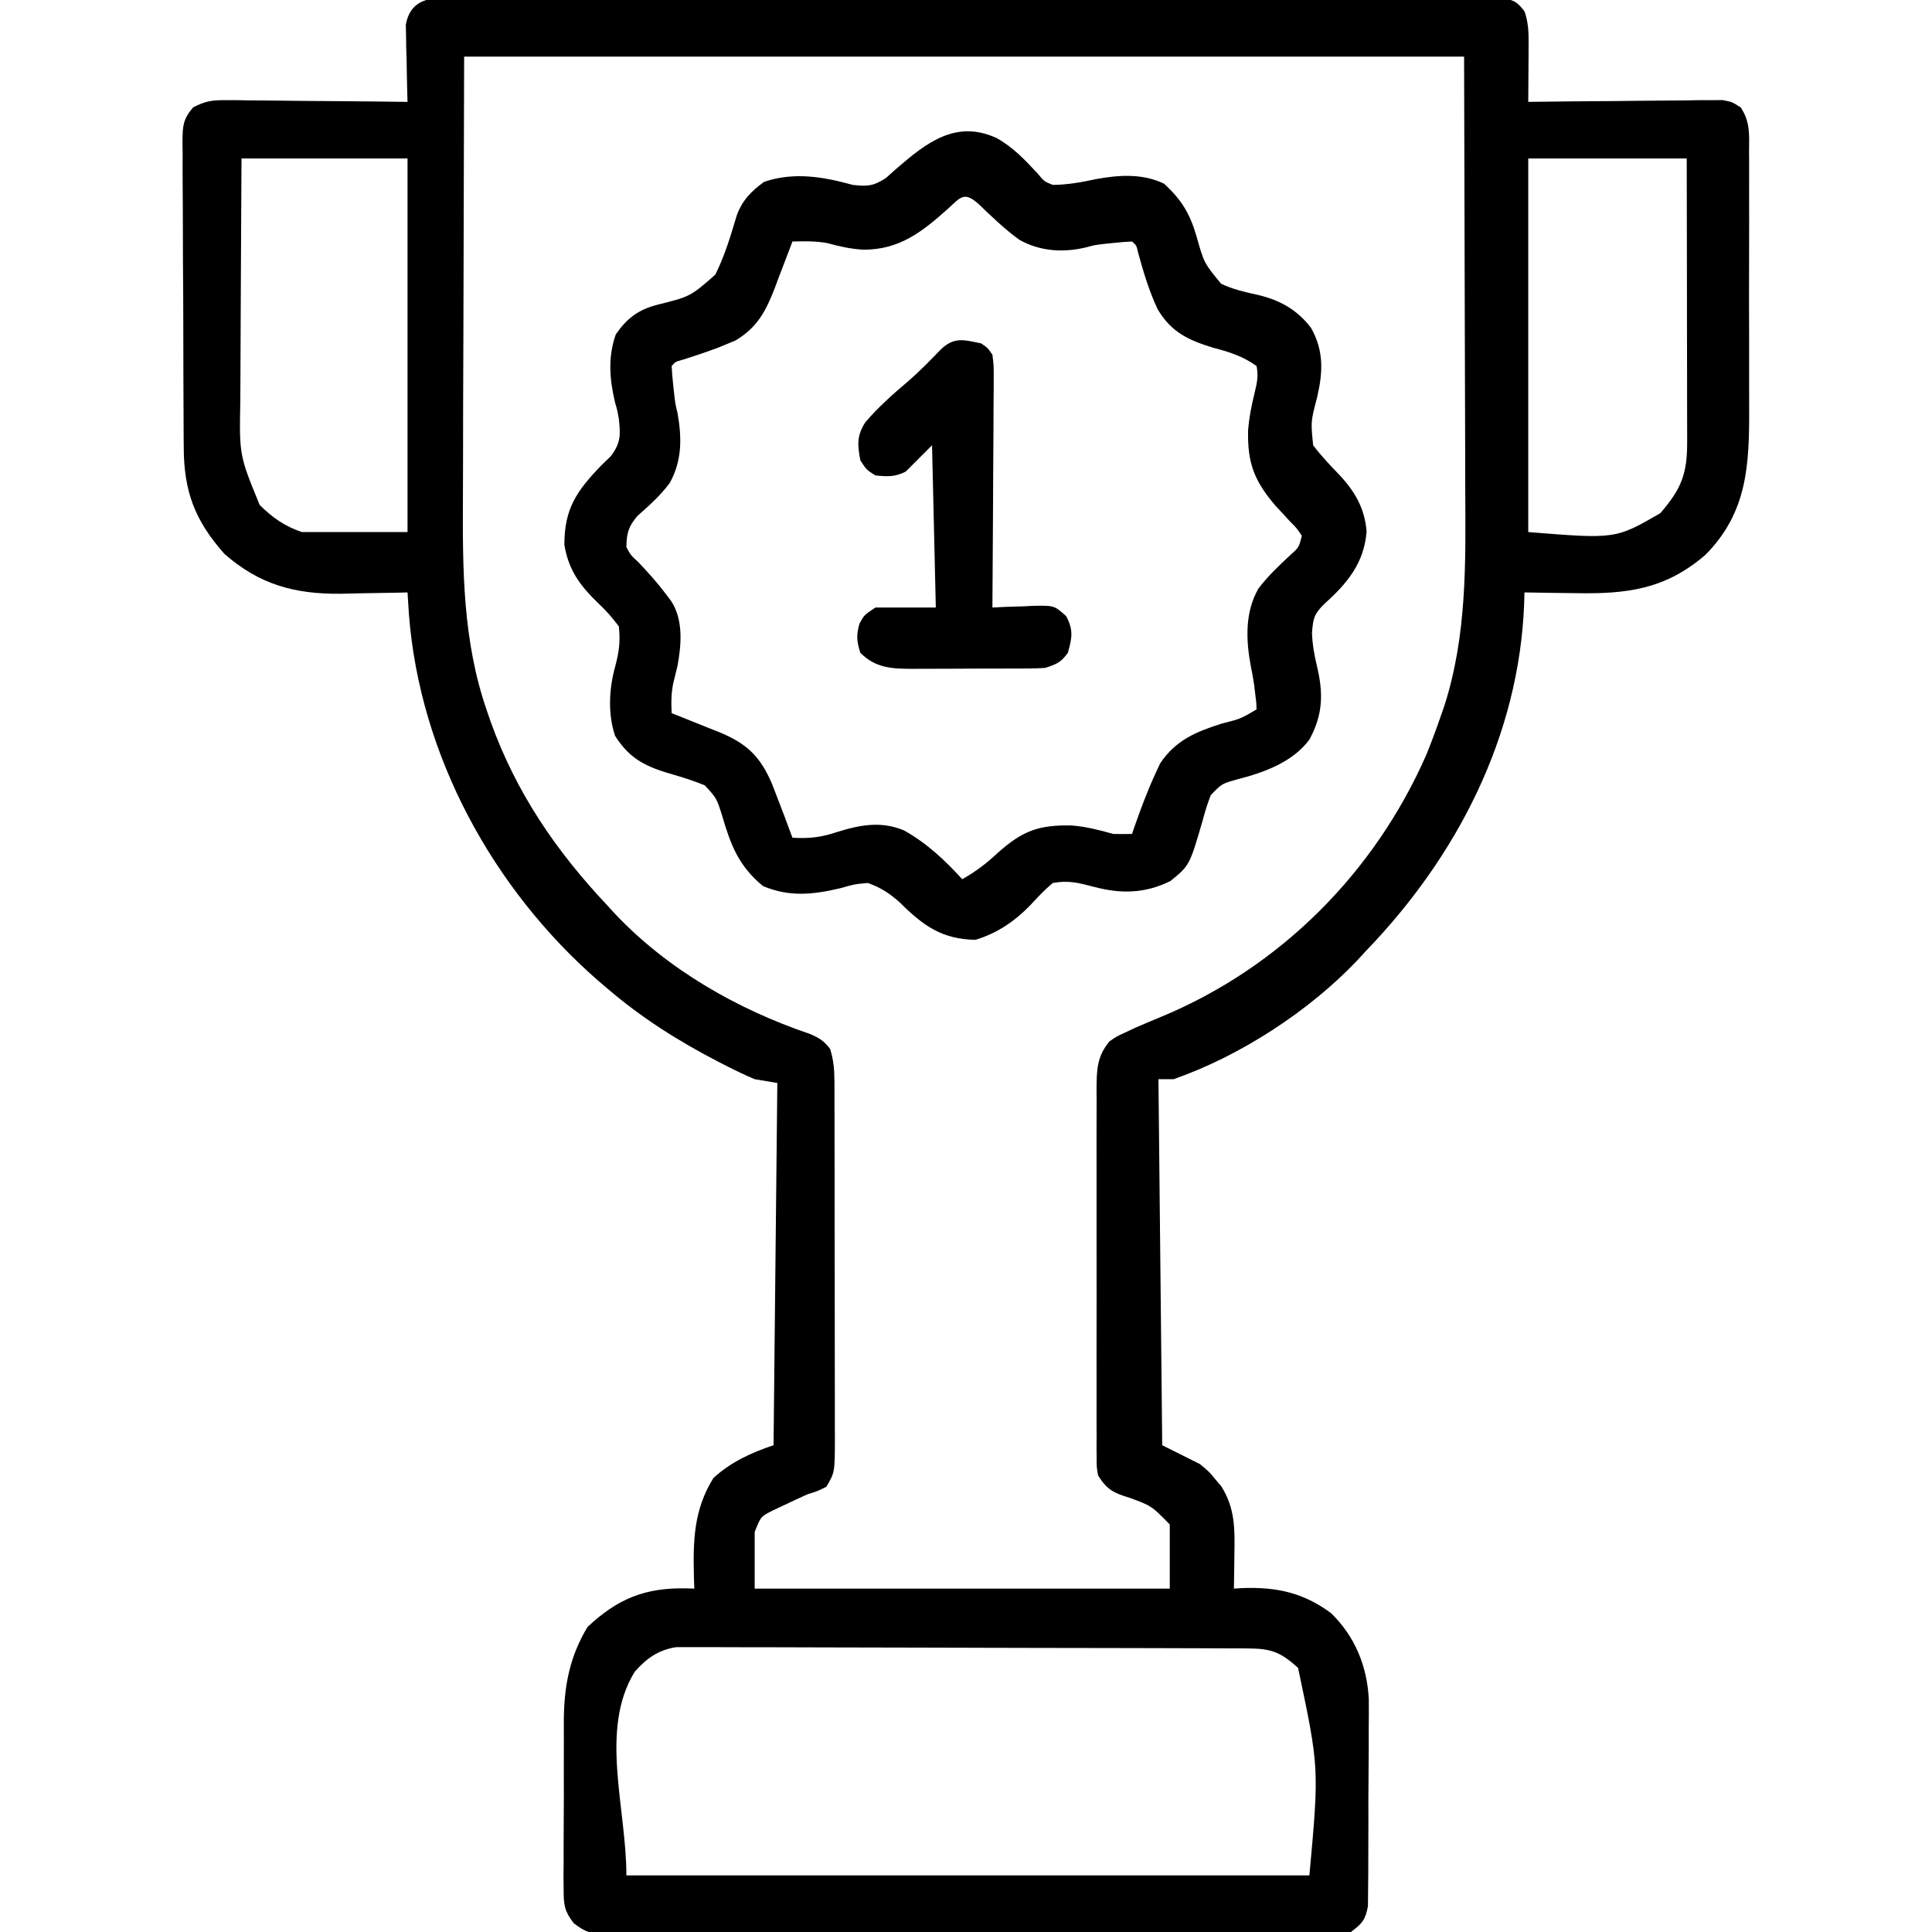 <?xml version="1.0" encoding="UTF-8"?>
<svg version="1.1" xmlns="http://www.w3.org/2000/svg" width="512" height="512">
<path d="M0 0 C1.013 -0.01 2.026 -0.02 3.069 -0.03 C4.18 -0.02 5.291 -0.011 6.435 -0.001 C8.207 -0.009 8.207 -0.009 10.015 -0.017 C13.296 -0.029 16.576 -0.022 19.856 -0.008 C23.393 0.003 26.93 -0.008 30.467 -0.018 C37.397 -0.031 44.326 -0.024 51.256 -0.009 C59.321 0.008 67.386 0.005 75.452 0.001 C89.839 -0.005 104.226 0.009 118.614 0.034 C132.583 0.058 146.553 0.065 160.522 0.055 C175.726 0.043 190.929 0.041 206.133 0.056 C207.753 0.057 209.373 0.059 210.993 0.06 C211.791 0.061 212.588 0.062 213.409 0.062 C219.035 0.067 224.661 0.065 230.286 0.061 C237.139 0.056 243.991 0.062 250.843 0.082 C254.341 0.092 257.839 0.097 261.337 0.089 C265.124 0.083 268.911 0.096 272.697 0.113 C273.81 0.107 274.923 0.101 276.07 0.095 C277.08 0.103 278.091 0.112 279.131 0.12 C280.006 0.121 280.881 0.122 281.782 0.123 C284.479 0.581 285.345 1.366 287.003 3.501 C288.06 6.431 288.12 9.169 288.1 12.266 C288.097 13.156 288.094 14.045 288.091 14.962 C288.082 15.882 288.074 16.802 288.065 17.751 C288.061 18.686 288.056 19.622 288.052 20.587 C288.04 22.891 288.023 25.196 288.003 27.501 C288.67 27.492 289.338 27.483 290.026 27.474 C296.969 27.385 303.911 27.325 310.854 27.281 C313.446 27.261 316.038 27.233 318.63 27.199 C322.353 27.15 326.076 27.128 329.8 27.11 C331.54 27.079 331.54 27.079 333.316 27.047 C334.397 27.047 335.478 27.047 336.592 27.046 C338.017 27.033 338.017 27.033 339.472 27.02 C342.003 27.501 342.003 27.501 344.309 28.961 C346.837 32.752 346.562 36.128 346.52 40.593 C346.531 41.971 346.531 41.971 346.542 43.378 C346.559 46.421 346.548 49.462 346.534 52.504 C346.537 54.625 346.541 56.745 346.546 58.865 C346.552 63.315 346.543 67.764 346.524 72.214 C346.502 77.894 346.515 83.574 346.539 89.254 C346.553 93.637 346.548 98.02 346.538 102.403 C346.535 104.496 346.539 106.588 346.548 108.681 C346.6 123.658 346.118 136.237 335.003 147.501 C324.334 156.717 314.143 157.965 300.378 157.688 C299.087 157.675 297.797 157.661 296.468 157.647 C293.312 157.612 290.158 157.563 287.003 157.501 C286.977 158.458 286.951 159.416 286.925 160.403 C285.591 195.623 269.142 227.468 245.003 252.501 C244.287 253.279 243.572 254.058 242.835 254.86 C230.017 268.423 211.666 280.355 194.003 286.501 C192.683 286.501 191.363 286.501 190.003 286.501 C190.333 318.511 190.663 350.521 191.003 383.501 C194.303 385.151 197.603 386.801 201.003 388.501 C203.44 390.528 203.44 390.528 205.003 392.438 C205.539 393.066 206.075 393.694 206.628 394.34 C210.322 400.144 210.258 405.733 210.128 412.376 C210.119 413.255 210.11 414.134 210.1 415.04 C210.077 417.193 210.041 419.347 210.003 421.501 C210.753 421.454 211.503 421.408 212.276 421.36 C221.326 421.041 228.395 422.559 235.753 428.001 C242.081 434.182 245.291 442.011 245.747 450.766 C245.773 453.433 245.768 456.085 245.729 458.751 C245.728 460.181 245.729 461.612 245.732 463.042 C245.732 466.014 245.712 468.985 245.675 471.957 C245.629 475.762 245.629 479.564 245.642 483.369 C245.649 486.312 245.636 489.254 245.616 492.196 C245.608 493.6 245.606 495.003 245.609 496.407 C245.61 498.361 245.582 500.316 245.552 502.27 C245.543 503.38 245.534 504.489 245.524 505.633 C244.855 509.311 243.989 510.267 241.003 512.501 C238.156 512.896 235.695 513.046 232.849 513.015 C232.02 513.022 231.191 513.029 230.337 513.036 C227.556 513.055 224.775 513.044 221.993 513.034 C220.001 513.041 218.008 513.05 216.016 513.06 C210.601 513.083 205.186 513.08 199.77 513.071 C195.252 513.066 190.734 513.073 186.216 513.08 C175.559 513.097 164.902 513.094 154.245 513.077 C143.244 513.06 132.244 513.076 121.243 513.108 C111.803 513.135 102.364 513.142 92.924 513.134 C87.284 513.129 81.644 513.131 76.004 513.151 C70.701 513.17 65.398 513.164 60.095 513.139 C58.147 513.134 56.2 513.138 54.252 513.15 C51.595 513.166 48.94 513.151 46.284 513.129 C45.125 513.147 45.125 513.147 43.943 513.165 C39.963 513.095 38.183 512.644 35.024 510.141 C32.593 506.965 32.375 505.381 32.372 501.416 C32.359 500.211 32.347 499.005 32.334 497.763 C32.347 496.467 32.36 495.172 32.374 493.837 C32.373 492.48 32.371 491.123 32.367 489.767 C32.364 486.924 32.378 484.081 32.406 481.238 C32.44 477.624 32.434 474.011 32.415 470.396 C32.405 467.592 32.414 464.789 32.429 461.985 C32.436 460.014 32.429 458.043 32.421 456.071 C32.538 447.045 34.01 439.489 38.69 431.688 C46.622 424.185 53.965 421.228 64.807 421.43 C65.894 421.465 65.894 421.465 67.003 421.501 C66.968 420.462 66.933 419.423 66.897 418.352 C66.67 408.745 66.837 400.585 72.065 392.188 C76.686 387.96 82.089 385.472 88.003 383.501 C88.333 351.821 88.663 320.141 89.003 287.501 C87.023 287.171 85.043 286.841 83.003 286.501 C80.41 285.381 77.942 284.231 75.44 282.938 C74.742 282.582 74.044 282.225 73.325 281.858 C62.795 276.405 53.021 270.237 44.003 262.501 C43.193 261.814 42.384 261.126 41.55 260.419 C13.539 235.976 -5.722 200.665 -8.626 163.34 C-8.756 161.394 -8.882 159.448 -8.997 157.501 C-9.818 157.522 -10.639 157.542 -11.485 157.564 C-14.584 157.633 -17.683 157.683 -20.783 157.72 C-22.763 157.75 -24.742 157.801 -26.722 157.852 C-38.889 157.975 -48.23 155.422 -57.497 147.313 C-65.424 138.395 -68.295 130.648 -68.304 118.865 C-68.312 117.924 -68.32 116.984 -68.329 116.014 C-68.353 112.923 -68.362 109.831 -68.368 106.739 C-68.377 104.584 -68.386 102.428 -68.396 100.273 C-68.412 95.765 -68.42 91.257 -68.423 86.749 C-68.428 80.969 -68.466 75.189 -68.512 69.408 C-68.541 64.962 -68.548 60.516 -68.549 56.069 C-68.554 53.937 -68.566 51.805 -68.587 49.674 C-68.614 46.698 -68.609 43.724 -68.597 40.748 C-68.611 39.866 -68.626 38.985 -68.642 38.076 C-68.592 33.962 -68.558 32.153 -65.805 28.951 C-62.722 27.358 -60.922 27.014 -57.473 27.046 C-56.392 27.047 -55.311 27.047 -54.198 27.047 C-53.042 27.068 -51.887 27.089 -50.696 27.11 C-49.505 27.116 -48.313 27.121 -47.086 27.127 C-43.285 27.149 -39.485 27.2 -35.685 27.251 C-33.106 27.271 -30.527 27.289 -27.948 27.305 C-21.631 27.349 -15.314 27.416 -8.997 27.501 C-9.018 26.825 -9.039 26.149 -9.061 25.453 C-9.144 22.385 -9.196 19.318 -9.247 16.251 C-9.281 15.187 -9.314 14.124 -9.349 13.028 C-9.362 12.003 -9.375 10.978 -9.388 9.922 C-9.409 8.98 -9.43 8.037 -9.451 7.066 C-8.516 1.783 -5.052 0.001 0 0 Z M6.003 15.501 C5.941 39.054 5.879 62.608 5.815 86.876 C5.788 94.282 5.761 101.688 5.733 109.318 C5.722 116.023 5.722 116.023 5.716 122.727 C5.714 125.687 5.703 128.647 5.686 131.607 C5.582 151.182 5.55 170.214 12.065 188.938 C12.361 189.803 12.657 190.668 12.962 191.559 C19.701 210.428 30.306 225.987 44.003 240.501 C44.676 241.238 45.349 241.975 46.042 242.735 C59.983 257.459 78.428 267.99 97.534 274.465 C100.069 275.528 101.36 276.316 103.003 278.501 C103.903 281.386 104.13 283.997 104.136 287.01 C104.143 288.358 104.143 288.358 104.149 289.733 C104.149 291.201 104.149 291.201 104.148 292.698 C104.151 293.734 104.155 294.77 104.158 295.838 C104.168 299.266 104.17 302.694 104.171 306.122 C104.174 308.503 104.177 310.884 104.181 313.265 C104.187 318.258 104.189 323.25 104.188 328.243 C104.188 334.643 104.202 341.044 104.219 347.444 C104.23 352.362 104.232 357.28 104.231 362.198 C104.233 364.558 104.237 366.918 104.245 369.278 C104.255 372.577 104.252 375.875 104.246 379.174 C104.251 380.15 104.257 381.127 104.263 382.133 C104.223 390.7 104.223 390.7 102.003 394.501 C99.764 395.633 99.764 395.633 97.003 396.501 C94.928 397.433 92.866 398.392 90.815 399.376 C89.77 399.868 88.724 400.36 87.647 400.868 C84.6 402.429 84.6 402.429 83.003 406.501 C83.003 411.451 83.003 416.401 83.003 421.501 C119.303 421.501 155.603 421.501 193.003 421.501 C193.003 415.891 193.003 410.281 193.003 404.501 C188.166 399.565 188.166 399.565 182.378 397.438 C178.179 396.19 176.311 395.254 174.003 391.501 C173.625 389.304 173.625 389.304 173.622 386.877 C173.613 385.953 173.605 385.03 173.596 384.078 C173.605 382.568 173.605 382.568 173.615 381.028 C173.609 379.963 173.604 378.897 173.599 377.8 C173.585 374.274 173.594 370.749 173.604 367.223 C173.602 364.775 173.599 362.326 173.596 359.878 C173.591 354.744 173.598 349.61 173.612 344.476 C173.629 337.894 173.619 331.313 173.601 324.731 C173.59 319.673 173.594 314.616 173.601 309.559 C173.603 307.132 173.601 304.705 173.594 302.279 C173.586 298.886 173.598 295.495 173.615 292.102 C173.609 291.098 173.602 290.094 173.596 289.059 C173.642 284.084 173.681 280.5 177.003 276.501 C178.921 275.165 178.921 275.165 181.19 274.126 C182.521 273.501 182.521 273.501 183.878 272.864 C186.138 271.878 188.41 270.92 190.69 269.981 C222.259 256.906 247.296 231.749 261.003 200.501 C262.423 197.014 263.717 193.499 264.94 189.938 C265.211 189.161 265.481 188.384 265.76 187.584 C271.795 168.782 271.415 149.601 271.307 130.093 C271.289 126.449 271.289 122.806 271.287 119.163 C271.271 108.567 271.229 97.971 271.19 87.376 C271.128 63.657 271.067 39.938 271.003 15.501 C183.553 15.501 96.103 15.501 6.003 15.501 Z M-52.997 42.501 C-53.085 56.5 -53.085 56.5 -53.144 70.499 C-53.162 76.213 -53.183 81.928 -53.224 87.642 C-53.256 92.252 -53.274 96.862 -53.282 101.472 C-53.287 103.226 -53.298 104.98 -53.314 106.733 C-53.583 121.149 -53.583 121.149 -48.185 134.313 C-44.853 137.645 -41.474 140.008 -36.997 141.501 C-27.757 141.501 -18.517 141.501 -8.997 141.501 C-8.997 108.831 -8.997 76.161 -8.997 42.501 C-23.517 42.501 -38.037 42.501 -52.997 42.501 Z M288.003 42.501 C288.003 75.171 288.003 107.841 288.003 141.501 C311.139 143.364 311.139 143.364 323.003 136.501 C328.603 130.016 330.156 126.072 330.116 117.541 C330.116 116.731 330.117 115.921 330.117 115.086 C330.116 112.408 330.108 109.73 330.1 107.051 C330.099 105.195 330.097 103.338 330.096 101.482 C330.092 96.594 330.082 91.706 330.071 86.819 C330.059 80.955 330.055 75.091 330.049 69.228 C330.039 60.319 330.02 51.41 330.003 42.501 C316.143 42.501 302.283 42.501 288.003 42.501 Z M51.19 443.563 C41.787 458.905 49.003 479.507 49.003 497.501 C108.733 497.501 168.463 497.501 230.003 497.501 C232.608 469.031 232.608 469.031 227.003 442.501 C222.355 438.306 219.887 437.376 213.69 437.353 C213.036 437.35 212.381 437.346 211.706 437.342 C209.501 437.331 207.296 437.327 205.092 437.324 C203.515 437.317 201.938 437.311 200.361 437.304 C196.07 437.286 191.778 437.276 187.487 437.267 C184.806 437.262 182.126 437.256 179.445 437.25 C171.06 437.231 162.675 437.217 154.291 437.208 C144.608 437.199 134.926 437.172 125.244 437.132 C117.763 437.102 110.282 437.087 102.8 437.084 C98.331 437.081 93.862 437.072 89.393 437.047 C85.187 437.024 80.981 437.02 76.775 437.03 C75.233 437.03 73.691 437.024 72.149 437.01 C70.04 436.993 67.932 437 65.823 437.013 C64.644 437.01 63.465 437.008 62.25 437.006 C57.483 437.732 54.343 439.976 51.19 443.563 Z " fill="#000000" transform="translate(116.997,-0.501)"/>
<path d="M0 0 C4.374 2.406 7.565 5.812 10.938 9.438 C12.667 11.529 12.667 11.529 14.938 12.438 C18.826 12.408 22.562 11.738 26.352 10.91 C32.525 9.782 38.725 9.371 44.438 12.125 C49.099 16.437 51.26 20.02 53.015 26.024 C55.012 33.138 55.012 33.138 59.579 38.662 C62.699 40.116 65.912 40.854 69.262 41.59 C75.07 42.929 79.729 45.535 83.367 50.316 C86.864 56.478 86.518 62.26 84.938 68.938 C83.299 75.175 83.299 75.175 83.938 81.438 C86.01 84.181 88.278 86.593 90.672 89.059 C94.858 93.454 97.61 98.032 98.094 104.266 C97.493 112.61 92.924 118.101 86.938 123.438 C84.182 126.193 83.963 127.135 83.625 131.125 C83.733 134.176 84.226 136.972 84.938 139.938 C86.65 147.106 86.588 152.766 82.938 159.438 C78.542 165.393 70.909 168.172 63.882 169.961 C59.707 171.131 59.707 171.131 56.803 174.173 C55.942 176.344 55.286 178.492 54.688 180.75 C51.202 192.771 51.202 192.771 46.148 196.898 C39.397 200.26 32.993 200.371 25.75 198.438 C21.686 197.372 19.088 196.696 14.938 197.438 C12.779 199.232 10.941 201.195 9.043 203.262 C4.84 207.605 0.226 210.743 -5.562 212.5 C-14.452 212.341 -19.399 208.77 -25.605 202.594 C-28.373 200.165 -30.589 198.686 -34.062 197.438 C-37.647 197.759 -37.647 197.759 -41.312 198.812 C-48.589 200.532 -54.864 201.21 -61.875 198.25 C-68.381 192.859 -70.435 187.32 -72.734 179.451 C-74.154 174.969 -74.154 174.969 -77.285 171.559 C-79.997 170.464 -82.72 169.554 -85.533 168.751 C-92.568 166.735 -97.051 164.809 -101.062 158.438 C-102.992 152.649 -102.68 146.048 -101.062 140.188 C-100.008 136.232 -99.621 133.507 -100.062 129.438 C-101.79 127.138 -103.317 125.379 -105.375 123.438 C-110.232 118.749 -113.344 114.728 -114.496 107.848 C-114.512 98.332 -111.331 93.652 -104.812 86.875 C-103.92 86.007 -103.028 85.14 -102.109 84.246 C-99.519 80.691 -99.611 78.751 -100.062 74.438 C-100.46 72.171 -100.46 72.171 -101.062 70.125 C-102.528 63.949 -103.003 58.111 -100.875 52.062 C-97.933 47.802 -94.913 45.513 -89.918 44.219 C-81.124 42.028 -81.124 42.028 -74.511 36.241 C-72.001 31.221 -70.436 25.969 -68.843 20.605 C-67.385 16.555 -64.982 14.104 -61.562 11.625 C-53.669 8.947 -45.903 10.275 -38.062 12.438 C-34.206 12.876 -32.566 12.768 -29.281 10.609 C-27.935 9.411 -27.935 9.411 -26.562 8.188 C-18.607 1.313 -10.817 -4.924 0 0 Z M-12.625 18.562 C-19.673 24.902 -25.749 29.675 -35.336 29.605 C-38.613 29.404 -41.606 28.757 -44.762 27.875 C-47.877 27.283 -50.9 27.376 -54.062 27.438 C-54.279 28.017 -54.495 28.597 -54.718 29.194 C-55.714 31.843 -56.732 34.484 -57.75 37.125 C-58.09 38.037 -58.429 38.949 -58.779 39.889 C-61.13 45.929 -63.419 50.297 -69.203 53.695 C-69.899 53.981 -70.595 54.268 -71.312 54.562 C-72.465 55.04 -72.465 55.04 -73.641 55.527 C-76.834 56.727 -80.055 57.812 -83.312 58.824 C-85.066 59.297 -85.066 59.297 -86.062 60.438 C-85.998 62.024 -85.86 63.609 -85.688 65.188 C-85.588 66.1 -85.489 67.013 -85.387 67.953 C-85.099 70.454 -85.099 70.454 -84.5 72.938 C-83.353 79.492 -83.283 85.524 -86.578 91.434 C-89.033 94.748 -92.049 97.446 -95.137 100.164 C-97.532 102.992 -98.014 104.747 -98.062 108.438 C-96.903 110.583 -96.903 110.583 -95 112.312 C-92.394 115.033 -89.958 117.74 -87.688 120.75 C-87.205 121.386 -86.723 122.021 -86.227 122.676 C-82.941 127.649 -83.473 134.227 -84.512 139.883 C-84.871 141.386 -85.239 142.888 -85.617 144.387 C-86.205 147.094 -86.204 149.68 -86.062 152.438 C-85.136 152.801 -85.136 152.801 -84.191 153.172 C-81.476 154.246 -78.769 155.341 -76.062 156.438 C-74.829 156.923 -74.829 156.923 -73.57 157.418 C-66.189 160.462 -62.605 163.801 -59.438 171.25 C-58.632 173.307 -57.839 175.369 -57.062 177.438 C-56.577 178.704 -56.577 178.704 -56.082 179.996 C-55.395 181.805 -54.726 183.62 -54.062 185.438 C-49.682 185.723 -46.422 185.341 -42.25 183.938 C-36.123 182.019 -30.59 180.974 -24.492 183.504 C-18.448 186.896 -13.702 191.331 -9.062 196.438 C-5.494 194.431 -2.602 192.24 0.375 189.438 C6.893 183.624 11.227 181.994 19.965 182.199 C23.822 182.508 27.216 183.393 30.938 184.438 C32.604 184.476 34.271 184.483 35.938 184.438 C36.168 183.759 36.399 183.081 36.637 182.383 C38.34 177.522 40.139 172.734 42.312 168.062 C42.671 167.292 43.029 166.521 43.398 165.727 C47.556 159.543 52.915 157.355 59.75 155.188 C64.722 153.93 64.722 153.93 68.938 151.438 C68.872 149.464 68.872 149.464 68.562 147.188 C68.427 146.035 68.427 146.035 68.289 144.859 C68.053 143.232 67.761 141.612 67.418 140.004 C66.111 133.024 65.824 125.668 69.453 119.383 C71.982 116.069 74.957 113.243 78.012 110.418 C80.159 108.496 80.159 108.496 80.938 105.438 C79.642 103.467 79.642 103.467 77.75 101.562 C77.102 100.856 76.453 100.15 75.785 99.422 C75.175 98.767 74.566 98.112 73.938 97.438 C68.316 90.879 66.496 86.098 66.699 77.477 C66.973 73.983 67.632 70.734 68.473 67.34 C69.077 64.868 69.455 62.951 68.938 60.438 C65.326 57.86 61.826 56.734 57.562 55.625 C50.941 53.635 46.317 51.476 42.738 45.402 C40.456 40.592 38.966 35.529 37.551 30.406 C37.11 28.455 37.11 28.455 35.938 27.438 C34.33 27.502 32.725 27.639 31.125 27.812 C30.252 27.903 29.38 27.993 28.48 28.086 C26.006 28.379 26.006 28.379 23.91 28.957 C17.773 30.452 11.618 30.09 6.09 26.992 C2.176 24.165 -1.272 20.829 -4.742 17.484 C-8.439 14.224 -9.378 15.532 -12.625 18.562 Z " fill="#000000" transform="translate(264.062,36.562)"/>
<path d="M0 0 C1.701 1.141 1.701 1.141 3 3 C3.361 5.904 3.361 5.904 3.341 9.491 C3.341 10.472 3.341 10.472 3.342 11.473 C3.34 13.632 3.316 15.79 3.293 17.949 C3.287 19.447 3.283 20.945 3.28 22.443 C3.269 26.384 3.239 30.324 3.206 34.265 C3.175 38.286 3.162 42.308 3.146 46.33 C3.114 54.22 3.063 62.11 3 70 C4.181 69.942 5.362 69.884 6.578 69.824 C8.135 69.777 9.693 69.732 11.25 69.688 C12.027 69.646 12.805 69.604 13.605 69.561 C19.374 69.437 19.374 69.437 22.551 72.293 C24.521 75.974 24.102 78.032 23 82 C21.105 84.585 20.112 84.963 17 86 C15.63 86.095 14.256 86.138 12.883 86.145 C12.059 86.152 11.234 86.158 10.385 86.165 C9.497 86.166 8.61 86.167 7.695 86.168 C6.779 86.171 5.863 86.175 4.919 86.178 C2.981 86.183 1.042 86.185 -0.896 86.185 C-3.857 86.187 -6.817 86.206 -9.777 86.225 C-11.661 86.228 -13.546 86.23 -15.43 86.23 C-16.313 86.238 -17.197 86.245 -18.107 86.252 C-23.615 86.232 -27.911 86.089 -32 82 C-32.97 79.008 -33.101 77.362 -32.25 74.312 C-31 72 -31 72 -28 70 C-22.72 70 -17.44 70 -12 70 C-12.33 55.81 -12.66 41.62 -13 27 C-15.31 29.31 -17.62 31.62 -20 34 C-22.841 35.42 -24.855 35.315 -28 35 C-30.375 33.5 -30.375 33.5 -32 31 C-32.764 26.833 -32.981 24.556 -30.707 20.949 C-27.206 16.823 -23.182 13.293 -19.059 9.805 C-16.108 7.218 -13.394 4.418 -10.664 1.602 C-7.17 -1.761 -4.579 -0.964 0 0 Z " fill="#000000" transform="translate(260,91)"/>
</svg>
